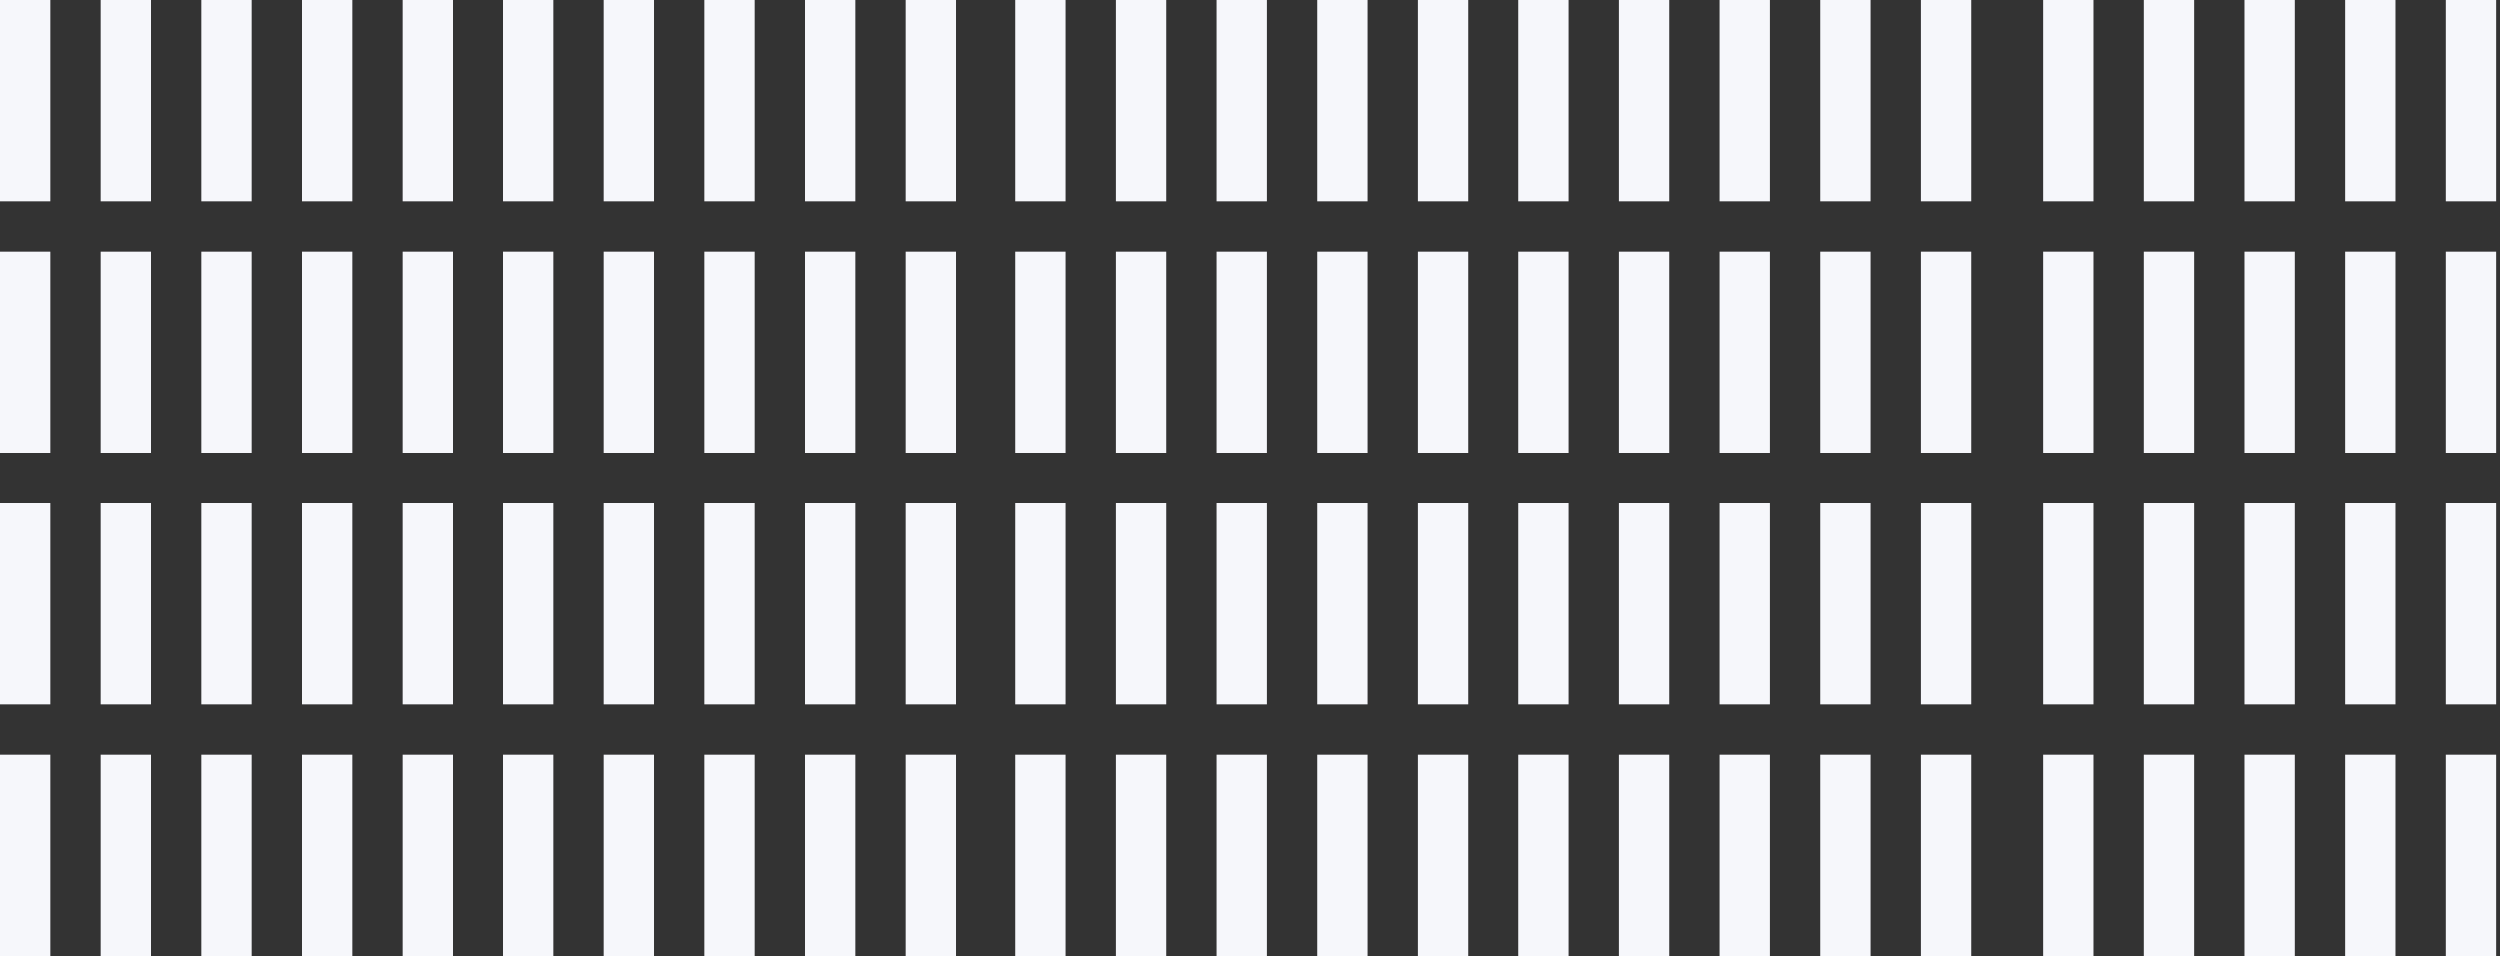 <?xml version="1.0" encoding="UTF-8"?>
<svg width="591px" height="226px" viewBox="0 0 591 226" version="1.1" xmlns="http://www.w3.org/2000/svg" xmlns:xlink="http://www.w3.org/1999/xlink">
    <rect x="0" y="0" width="591" height="226" fill="#333333" stroke="none"/>
    <title>259A3DAA-CA7C-4B19-9ACC-B8D255F5CC89</title>
    <g id="Updated-Illustrations---07-Dec" stroke="none" stroke-width="1" fill="none" fill-rule="evenodd">
        <g id="Payat-About-landing-paythat" transform="translate(-845, -783)" fill="#F6F7FB" fill-rule="nonzero">
            <g id="About-content" transform="translate(0, 663)">
                <g id="img-about-aboutcontent-pattern" transform="translate(845, 120)">
                    <polygon id="Shape" points="0 0 11.899 0 11.899 47.595 0 47.595"></polygon>
                    <polygon id="Shape" points="0 59.494 11.899 59.494 11.899 107.089 0 107.089"></polygon>
                    <polygon id="Shape" points="23.798 0 35.696 0 35.696 47.595 23.798 47.595"></polygon>
                    <polygon id="Shape" points="23.798 59.494 35.696 59.494 35.696 107.089 23.798 107.089"></polygon>
                    <polygon id="Shape" points="47.595 0 59.494 0 59.494 47.595 47.595 47.595"></polygon>
                    <polygon id="Shape" points="47.595 59.494 59.494 59.494 59.494 107.089 47.595 107.089"></polygon>
                    <polygon id="Shape" points="71.393 0 83.292 0 83.292 47.595 71.393 47.595"></polygon>
                    <polygon id="Shape" points="71.393 59.494 83.292 59.494 83.292 107.089 71.393 107.089"></polygon>
                    <polygon id="Shape" points="95.19 0 107.089 0 107.089 47.595 95.19 47.595"></polygon>
                    <polygon id="Shape" points="95.19 59.494 107.089 59.494 107.089 107.089 95.19 107.089"></polygon>
                    <polygon id="Shape" points="0 118.911 11.899 118.911 11.899 166.506 0 166.506"></polygon>
                    <polygon id="Shape" points="0 178.405 11.899 178.405 11.899 226 0 226"></polygon>
                    <polygon id="Shape" points="23.798 118.911 35.696 118.911 35.696 166.506 23.798 166.506"></polygon>
                    <polygon id="Shape" points="23.798 178.405 35.696 178.405 35.696 226 23.798 226"></polygon>
                    <polygon id="Shape" points="47.595 118.911 59.494 118.911 59.494 166.506 47.595 166.506"></polygon>
                    <polygon id="Shape" points="47.595 178.405 59.494 178.405 59.494 226 47.595 226"></polygon>
                    <polygon id="Shape" points="71.393 118.911 83.292 118.911 83.292 166.506 71.393 166.506"></polygon>
                    <polygon id="Shape" points="71.393 178.405 83.292 178.405 83.292 226 71.393 226"></polygon>
                    <polygon id="Shape" points="95.19 118.911 107.089 118.911 107.089 166.506 95.19 166.506"></polygon>
                    <polygon id="Shape" points="95.19 178.405 107.089 178.405 107.089 226 95.19 226"></polygon>
                    <polygon id="Shape" points="118.911 118.911 130.81 118.911 130.81 166.506 118.911 166.506"></polygon>
                    <polygon id="Shape" points="118.911 178.405 130.81 178.405 130.81 226 118.911 226"></polygon>
                    <polygon id="Shape" points="142.708 118.911 154.607 118.911 154.607 166.506 142.708 166.506"></polygon>
                    <polygon id="Shape" points="142.708 178.405 154.607 178.405 154.607 226 142.708 226"></polygon>
                    <polygon id="Shape" points="166.506 118.911 178.405 118.911 178.405 166.506 166.506 166.506"></polygon>
                    <polygon id="Shape" points="166.506 178.405 178.405 178.405 178.405 226 166.506 226"></polygon>
                    <polygon id="Shape" points="190.304 118.911 202.202 118.911 202.202 166.506 190.304 166.506"></polygon>
                    <polygon id="Shape" points="190.304 178.405 202.202 178.405 202.202 226 190.304 226"></polygon>
                    <polygon id="Shape" points="214.101 118.911 226 118.911 226 166.506 214.101 166.506"></polygon>
                    <polygon id="Shape" points="214.101 178.405 226 178.405 226 226 214.101 226"></polygon>
                    <polygon id="Shape" points="118.911 0 130.81 0 130.81 47.595 118.911 47.595"></polygon>
                    <polygon id="Shape" points="118.911 59.494 130.81 59.494 130.81 107.089 118.911 107.089"></polygon>
                    <polygon id="Shape" points="142.708 0 154.607 0 154.607 47.595 142.708 47.595"></polygon>
                    <polygon id="Shape" points="142.708 59.494 154.607 59.494 154.607 107.089 142.708 107.089"></polygon>
                    <polygon id="Shape" points="166.506 0 178.405 0 178.405 47.595 166.506 47.595"></polygon>
                    <polygon id="Shape" points="166.506 59.494 178.405 59.494 178.405 107.089 166.506 107.089"></polygon>
                    <polygon id="Shape" points="190.304 0 202.202 0 202.202 47.595 190.304 47.595"></polygon>
                    <polygon id="Shape" points="190.304 59.494 202.202 59.494 202.202 107.089 190.304 107.089"></polygon>
                    <polygon id="Shape" points="214.101 0 226 0 226 47.595 214.101 47.595"></polygon>
                    <polygon id="Shape" points="214.101 59.494 226 59.494 226 107.089 214.101 107.089"></polygon>
                    <polygon id="Shape" points="240 0 251.899 0 251.899 47.595 240 47.595"></polygon>
                    <polygon id="Shape" points="240 59.494 251.899 59.494 251.899 107.089 240 107.089"></polygon>
                    <polygon id="Shape" points="263.798 0 275.696 0 275.696 47.595 263.798 47.595"></polygon>
                    <polygon id="Shape" points="263.798 59.494 275.696 59.494 275.696 107.089 263.798 107.089"></polygon>
                    <polygon id="Shape" points="287.595 0 299.494 0 299.494 47.595 287.595 47.595"></polygon>
                    <polygon id="Shape" points="287.595 59.494 299.494 59.494 299.494 107.089 287.595 107.089"></polygon>
                    <polygon id="Shape" points="311.393 0 323.292 0 323.292 47.595 311.393 47.595"></polygon>
                    <polygon id="Shape" points="311.393 59.494 323.292 59.494 323.292 107.089 311.393 107.089"></polygon>
                    <polygon id="Shape" points="335.19 0 347.089 0 347.089 47.595 335.19 47.595"></polygon>
                    <polygon id="Shape" points="335.19 59.494 347.089 59.494 347.089 107.089 335.19 107.089"></polygon>
                    <polygon id="Shape" points="240 118.911 251.899 118.911 251.899 166.506 240 166.506"></polygon>
                    <polygon id="Shape" points="240 178.405 251.899 178.405 251.899 226 240 226"></polygon>
                    <polygon id="Shape" points="263.798 118.911 275.696 118.911 275.696 166.506 263.798 166.506"></polygon>
                    <polygon id="Shape" points="263.798 178.405 275.696 178.405 275.696 226 263.798 226"></polygon>
                    <polygon id="Shape" points="287.595 118.911 299.494 118.911 299.494 166.506 287.595 166.506"></polygon>
                    <polygon id="Shape" points="287.595 178.405 299.494 178.405 299.494 226 287.595 226"></polygon>
                    <polygon id="Shape" points="311.393 118.911 323.292 118.911 323.292 166.506 311.393 166.506"></polygon>
                    <polygon id="Shape" points="311.393 178.405 323.292 178.405 323.292 226 311.393 226"></polygon>
                    <polygon id="Shape" points="335.19 118.911 347.089 118.911 347.089 166.506 335.19 166.506"></polygon>
                    <polygon id="Shape" points="335.19 178.405 347.089 178.405 347.089 226 335.19 226"></polygon>
                    <polygon id="Shape" points="358.911 118.911 370.81 118.911 370.81 166.506 358.911 166.506"></polygon>
                    <polygon id="Shape" points="358.911 178.405 370.81 178.405 370.81 226 358.911 226"></polygon>
                    <polygon id="Shape" points="382.708 118.911 394.607 118.911 394.607 166.506 382.708 166.506"></polygon>
                    <polygon id="Shape" points="382.708 178.405 394.607 178.405 394.607 226 382.708 226"></polygon>
                    <polygon id="Shape" points="406.506 118.911 418.405 118.911 418.405 166.506 406.506 166.506"></polygon>
                    <polygon id="Shape" points="406.506 178.405 418.405 178.405 418.405 226 406.506 226"></polygon>
                    <polygon id="Shape" points="430.304 118.911 442.202 118.911 442.202 166.506 430.304 166.506"></polygon>
                    <polygon id="Shape" points="430.304 178.405 442.202 178.405 442.202 226 430.304 226"></polygon>
                    <polygon id="Shape" points="454.101 118.911 466 118.911 466 166.506 454.101 166.506"></polygon>
                    <polygon id="Shape" points="454.101 178.405 466 178.405 466 226 454.101 226"></polygon>
                    <polygon id="Shape" points="358.911 0 370.81 0 370.81 47.595 358.911 47.595"></polygon>
                    <polygon id="Shape" points="358.911 59.494 370.81 59.494 370.81 107.089 358.911 107.089"></polygon>
                    <polygon id="Shape" points="382.708 0 394.607 0 394.607 47.595 382.708 47.595"></polygon>
                    <polygon id="Shape" points="382.708 59.494 394.607 59.494 394.607 107.089 382.708 107.089"></polygon>
                    <polygon id="Shape" points="406.506 0 418.405 0 418.405 47.595 406.506 47.595"></polygon>
                    <polygon id="Shape" points="406.506 59.494 418.405 59.494 418.405 107.089 406.506 107.089"></polygon>
                    <polygon id="Shape" points="430.304 0 442.202 0 442.202 47.595 430.304 47.595"></polygon>
                    <polygon id="Shape" points="430.304 59.494 442.202 59.494 442.202 107.089 430.304 107.089"></polygon>
                    <polygon id="Shape" points="454.101 0 466 0 466 47.595 454.101 47.595"></polygon>
                    <polygon id="Shape" points="454.101 59.494 466 59.494 466 107.089 454.101 107.089"></polygon>
                    <polygon id="Shape" points="483 0 494.899 0 494.899 47.595 483 47.595"></polygon>
                    <polygon id="Shape" points="483 59.494 494.899 59.494 494.899 107.089 483 107.089"></polygon>
                    <polygon id="Shape" points="506.798 0 518.696 0 518.696 47.595 506.798 47.595"></polygon>
                    <polygon id="Shape" points="506.798 59.494 518.696 59.494 518.696 107.089 506.798 107.089"></polygon>
                    <polygon id="Shape" points="530.595 0 542.494 0 542.494 47.595 530.595 47.595"></polygon>
                    <polygon id="Shape" points="530.595 59.494 542.494 59.494 542.494 107.089 530.595 107.089"></polygon>
                    <polygon id="Shape" points="554.393 0 566.292 0 566.292 47.595 554.393 47.595"></polygon>
                    <polygon id="Shape" points="554.393 59.494 566.292 59.494 566.292 107.089 554.393 107.089"></polygon>
                    <polygon id="Shape" points="578.19 0 590.089 0 590.089 47.595 578.19 47.595"></polygon>
                    <polygon id="Shape" points="578.19 59.494 590.089 59.494 590.089 107.089 578.19 107.089"></polygon>
                    <polygon id="Shape" points="483 118.911 494.899 118.911 494.899 166.506 483 166.506"></polygon>
                    <polygon id="Shape" points="483 178.405 494.899 178.405 494.899 226 483 226"></polygon>
                    <polygon id="Shape" points="506.798 118.911 518.696 118.911 518.696 166.506 506.798 166.506"></polygon>
                    <polygon id="Shape" points="506.798 178.405 518.696 178.405 518.696 226 506.798 226"></polygon>
                    <polygon id="Shape" points="530.595 118.911 542.494 118.911 542.494 166.506 530.595 166.506"></polygon>
                    <polygon id="Shape" points="530.595 178.405 542.494 178.405 542.494 226 530.595 226"></polygon>
                    <polygon id="Shape" points="554.393 118.911 566.292 118.911 566.292 166.506 554.393 166.506"></polygon>
                    <polygon id="Shape" points="554.393 178.405 566.292 178.405 566.292 226 554.393 226"></polygon>
                    <polygon id="Shape" points="578.19 118.911 590.089 118.911 590.089 166.506 578.19 166.506"></polygon>
                    <polygon id="Shape" points="578.19 178.405 590.089 178.405 590.089 226 578.19 226"></polygon>
                </g>
            </g>
        </g>
    </g>
</svg>